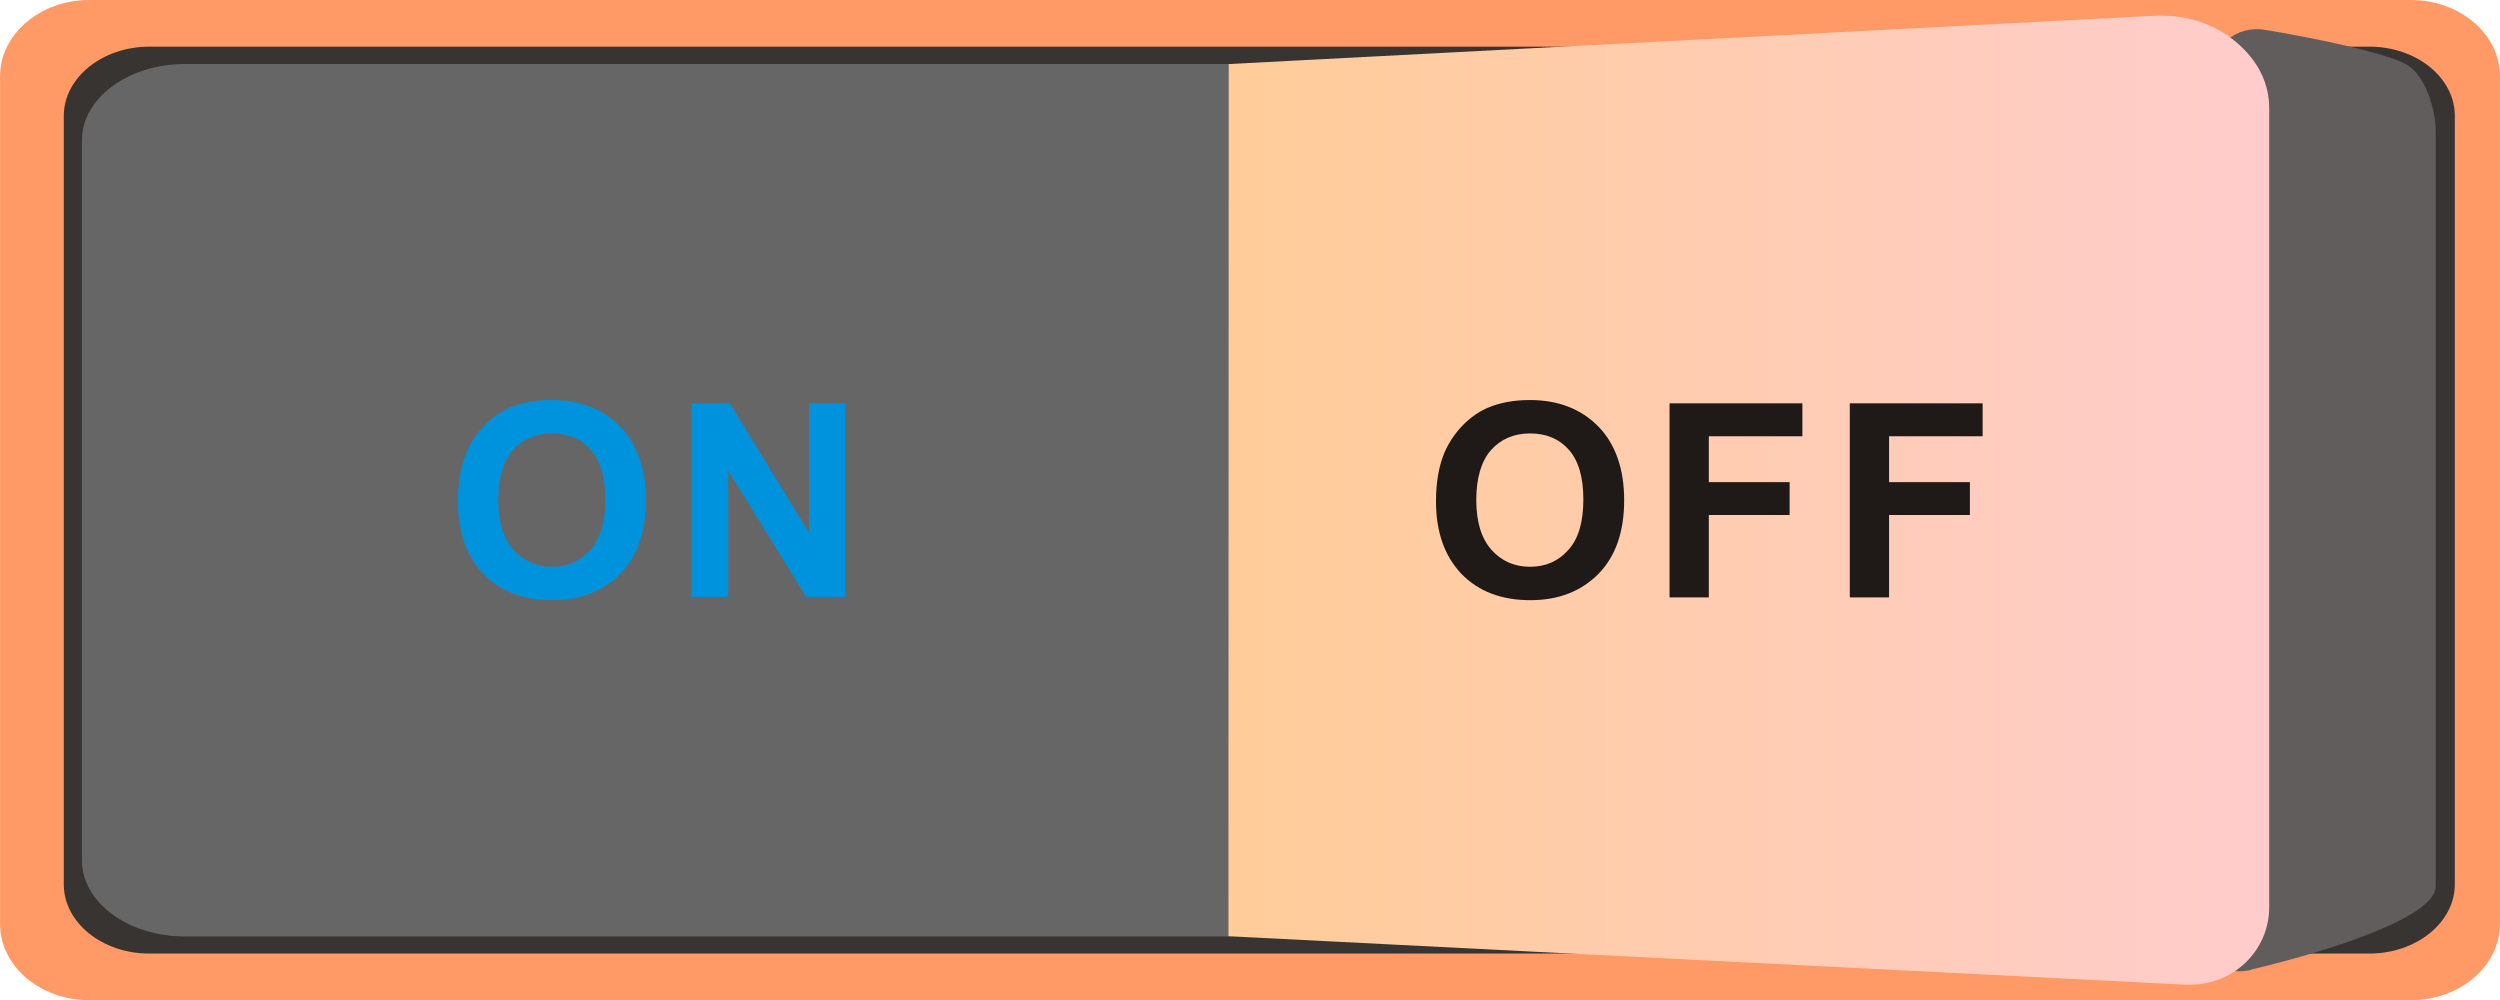 <!--?xml version="1.0" encoding="UTF-8" standalone="no"?-->
<!-- Creator: CorelDRAW -->

<svg xmlns:dc="http://purl.org/dc/elements/1.1/" xmlns:cc="http://creativecommons.org/ns#" xmlns:rdf="http://www.w3.org/1999/02/22-rdf-syntax-ns#" xmlns:svg="http://www.w3.org/2000/svg" xmlns="http://www.w3.org/2000/svg" xmlns:xlink="http://www.w3.org/1999/xlink" xmlns:sodipodi="http://sodipodi.sourceforge.net/DTD/sodipodi-0.dtd" xmlns:inkscape="http://www.inkscape.org/namespaces/inkscape" xml:space="preserve" width="52.164mm" height="20.87mm" style="shape-rendering:geometricPrecision; text-rendering:geometricPrecision; image-rendering:optimizeQuality; fill-rule:evenodd; clip-rule:evenodd" viewBox="0 0 9.805 3.923" id="svg3076" version="1.1" inkscape:version="0.48.3.1 r9886" sodipodi:docname="5.svg"><sodipodi:namedview pagecolor="#ffffff" bordercolor="#666666" borderopacity="1" objecttolerance="10" gridtolerance="10" guidetolerance="10" inkscape:pageopacity="0" inkscape:pageshadow="2" inkscape:window-width="640" inkscape:window-height="480" id="namedview3103" showgrid="false" inkscape:zoom="0.79956716" inkscape:cx="79.768705" inkscape:cy="-28.410919" inkscape:window-x="0" inkscape:window-y="0" inkscape:window-maximized="0" inkscape:current-layer="svg3076"></sodipodi:namedview>
 <defs id="defs3078">
  <style type="text/css" id="style3080">
   
    .fil1 {fill:#383431}
    .fil3 {fill:#605D5C}
    .fil0 {fill:#DD137B}
    .fil2 {fill:white}
    .fil5 {fill:#0093DD;fill-rule:nonzero}
    .fil6 {fill:#1F1A17;fill-rule:nonzero}
    .fil4 {fill:url(#id0)}
   
  </style>
  <linearGradient id="id0" gradientUnits="userSpaceOnUse" x1="4.818" y1="1.962" x2="8.9" y2="1.962">
   <stop offset="0" style="stop-color: rgb(255, 204, 153);" id="stop3083"></stop>
   <stop offset="1" style="stop-color: rgb(255, 204, 204);" id="stop3085"></stop>
  </linearGradient>
 
  
  
  
  
  
  
  
  
 <linearGradient inkscape:collect="always" xlink:href="#id0" id="linearGradient3110" gradientUnits="userSpaceOnUse" x1="4.818" y1="1.962" x2="8.9" y2="1.962"></linearGradient></defs>
 <g id="g3125"><g inkscape:label="#g3122" id="shape"><path style="fill: rgb(255, 153, 102);" inkscape:connector-curvature="0" id="path3089" d="m 0.35,3.923 9.105,0 c 0.193,0 0.35,-0.134 0.35,-0.299 l 0,-3.325 C 9.805,0.134 9.648,6e-6 9.455,6e-6 l -9.105,0 C 0.157,6e-6 0,0.134 0,0.299 l 0,3.325 C 0,3.789 0.157,3.923 0.35,3.923 z" class="fil0"></path></g><path class="fil1" d="m 0.585,3.74 8.708,0 c 0.184,0 0.335,-0.122 0.335,-0.271 l 0,-3.015 c 0,-0.149 -0.15,-0.271 -0.335,-0.271 l -8.708,0 c -0.184,0 -0.335,0.122 -0.335,0.271 l 0,3.015 c 0,0.149 0.15,0.271 0.335,0.271 z" id="path3091" inkscape:connector-curvature="0" style="fill:#383431"></path><g inkscape:label="#g3116" id="hlight"><path style="fill: rgb(102, 102, 102);" inkscape:connector-curvature="0" id="path3093" d="m 0.321,0.55 0,2.824 c 0,0.165 0.181,0.299 0.404,0.299 l 4.085,0 c 0.104,0 0.188,-0.084 0.188,-0.188 l 0,-3.046 c 0,-0.104 -0.084,-0.188 -0.188,-0.188 l -4.085,0 c -0.222,0 -0.404,0.134 -0.404,0.299 z" class="fil2"></path></g><path class="fil3" d="M 8.829,3.803 C 9.125,3.733 9.553,3.599 9.553,3.476 l 0,-2.963 C 9.553,0.434 9.515,0.3 9.442,0.255 9.369,0.21 9.088,0.151 8.884,0.117 8.828,0.108 8.776,0.122 8.733,0.158 8.689,0.194 8.666,0.242 8.665,0.299 l -0.067,3.318 c -0.001,0.06 0.023,0.112 0.07,0.15 0.047,0.038 0.103,0.051 0.161,0.037 z" id="path3095" inkscape:connector-curvature="0" style="fill:#605d5c"></path><g inkscape:label="#g3119" id="hmigradengt"><path inkscape:connector-curvature="0" style="fill:url(#linearGradient3110)" id="path3097" d="M 4.818,3.672 8.567,3.862 C 8.76,3.872 8.9,3.726 8.9,3.559 l 0,-3.134 C 8.9,0.325 8.855,0.236 8.769,0.164 8.684,0.093 8.582,0.061 8.47,0.061 c -0.004,-3.759e-5 -0.007,3.76e-5 -0.011,2.4437e-4 l -3.64,0.19 -0.001,3.421 z" class="fil4"></path></g><path class="fil5" d="m 1.796,1.966 c 0,-0.077 0.012,-0.142 0.035,-0.195 C 1.848,1.733 1.871,1.698 1.901,1.667 1.931,1.637 1.964,1.614 1.999,1.599 2.047,1.579 2.101,1.569 2.163,1.569 c 0.112,0 0.201,0.035 0.269,0.104 0.067,0.069 0.101,0.166 0.101,0.289 0,0.123 -0.033,0.219 -0.1,0.288 C 2.366,2.319 2.277,2.354 2.165,2.354 2.052,2.354 1.962,2.32 1.896,2.251 1.829,2.182 1.796,2.087 1.796,1.966 z M 1.954,1.961 c 0,0.086 0.02,0.151 0.06,0.196 0.04,0.044 0.09,0.066 0.151,0.066 0.061,0 0.111,-0.022 0.15,-0.066 C 2.354,2.113 2.374,2.047 2.374,1.959 2.374,1.872 2.355,1.807 2.317,1.764 2.279,1.721 2.228,1.7 2.165,1.7 2.101,1.7 2.05,1.722 2.012,1.765 1.973,1.808 1.954,1.874 1.954,1.961 z m 0.759,0.38 0,-0.759 0.149,0 0.311,0.507 0,-0.507 0.143,0 0,0.759 -0.154,0 -0.306,-0.495 0,0.495 -0.143,0 z" id="path3099" inkscape:connector-curvature="0" style="fill:#0093dd;fill-rule:nonzero"></path><path class="fil6" d="m 5.632,1.966 c 0,-0.077 0.012,-0.142 0.035,-0.195 C 5.684,1.733 5.708,1.698 5.738,1.667 5.768,1.637 5.8,1.614 5.836,1.599 5.883,1.579 5.938,1.569 6,1.569 c 0.112,0 0.201,0.035 0.269,0.104 0.067,0.069 0.101,0.166 0.101,0.289 0,0.123 -0.033,0.219 -0.1,0.288 C 6.202,2.319 6.113,2.354 6.002,2.354 5.889,2.354 5.799,2.32 5.732,2.251 5.666,2.182 5.632,2.087 5.632,1.966 z M 5.79,1.961 c 0,0.086 0.02,0.151 0.06,0.196 0.04,0.044 0.09,0.066 0.151,0.066 0.061,0 0.111,-0.022 0.15,-0.066 C 6.191,2.113 6.21,2.047 6.21,1.959 6.21,1.872 6.191,1.807 6.153,1.764 6.115,1.721 6.064,1.7 6.001,1.7 c -0.063,0 -0.114,0.022 -0.153,0.065 C 5.81,1.808 5.79,1.874 5.79,1.961 z m 0.758,0.38 0,-0.759 0.521,0 0,0.129 -0.367,0 0,0.18 0.317,0 0,0.129 -0.317,0 0,0.323 -0.153,0 z m 0.707,0 0,-0.759 0.521,0 0,0.129 -0.367,0 0,0.18 0.317,0 0,0.129 -0.317,0 0,0.323 -0.153,0 z" id="path3101" inkscape:connector-curvature="0" style="fill:#1f1a17;fill-rule:nonzero"></path></g>
</svg>